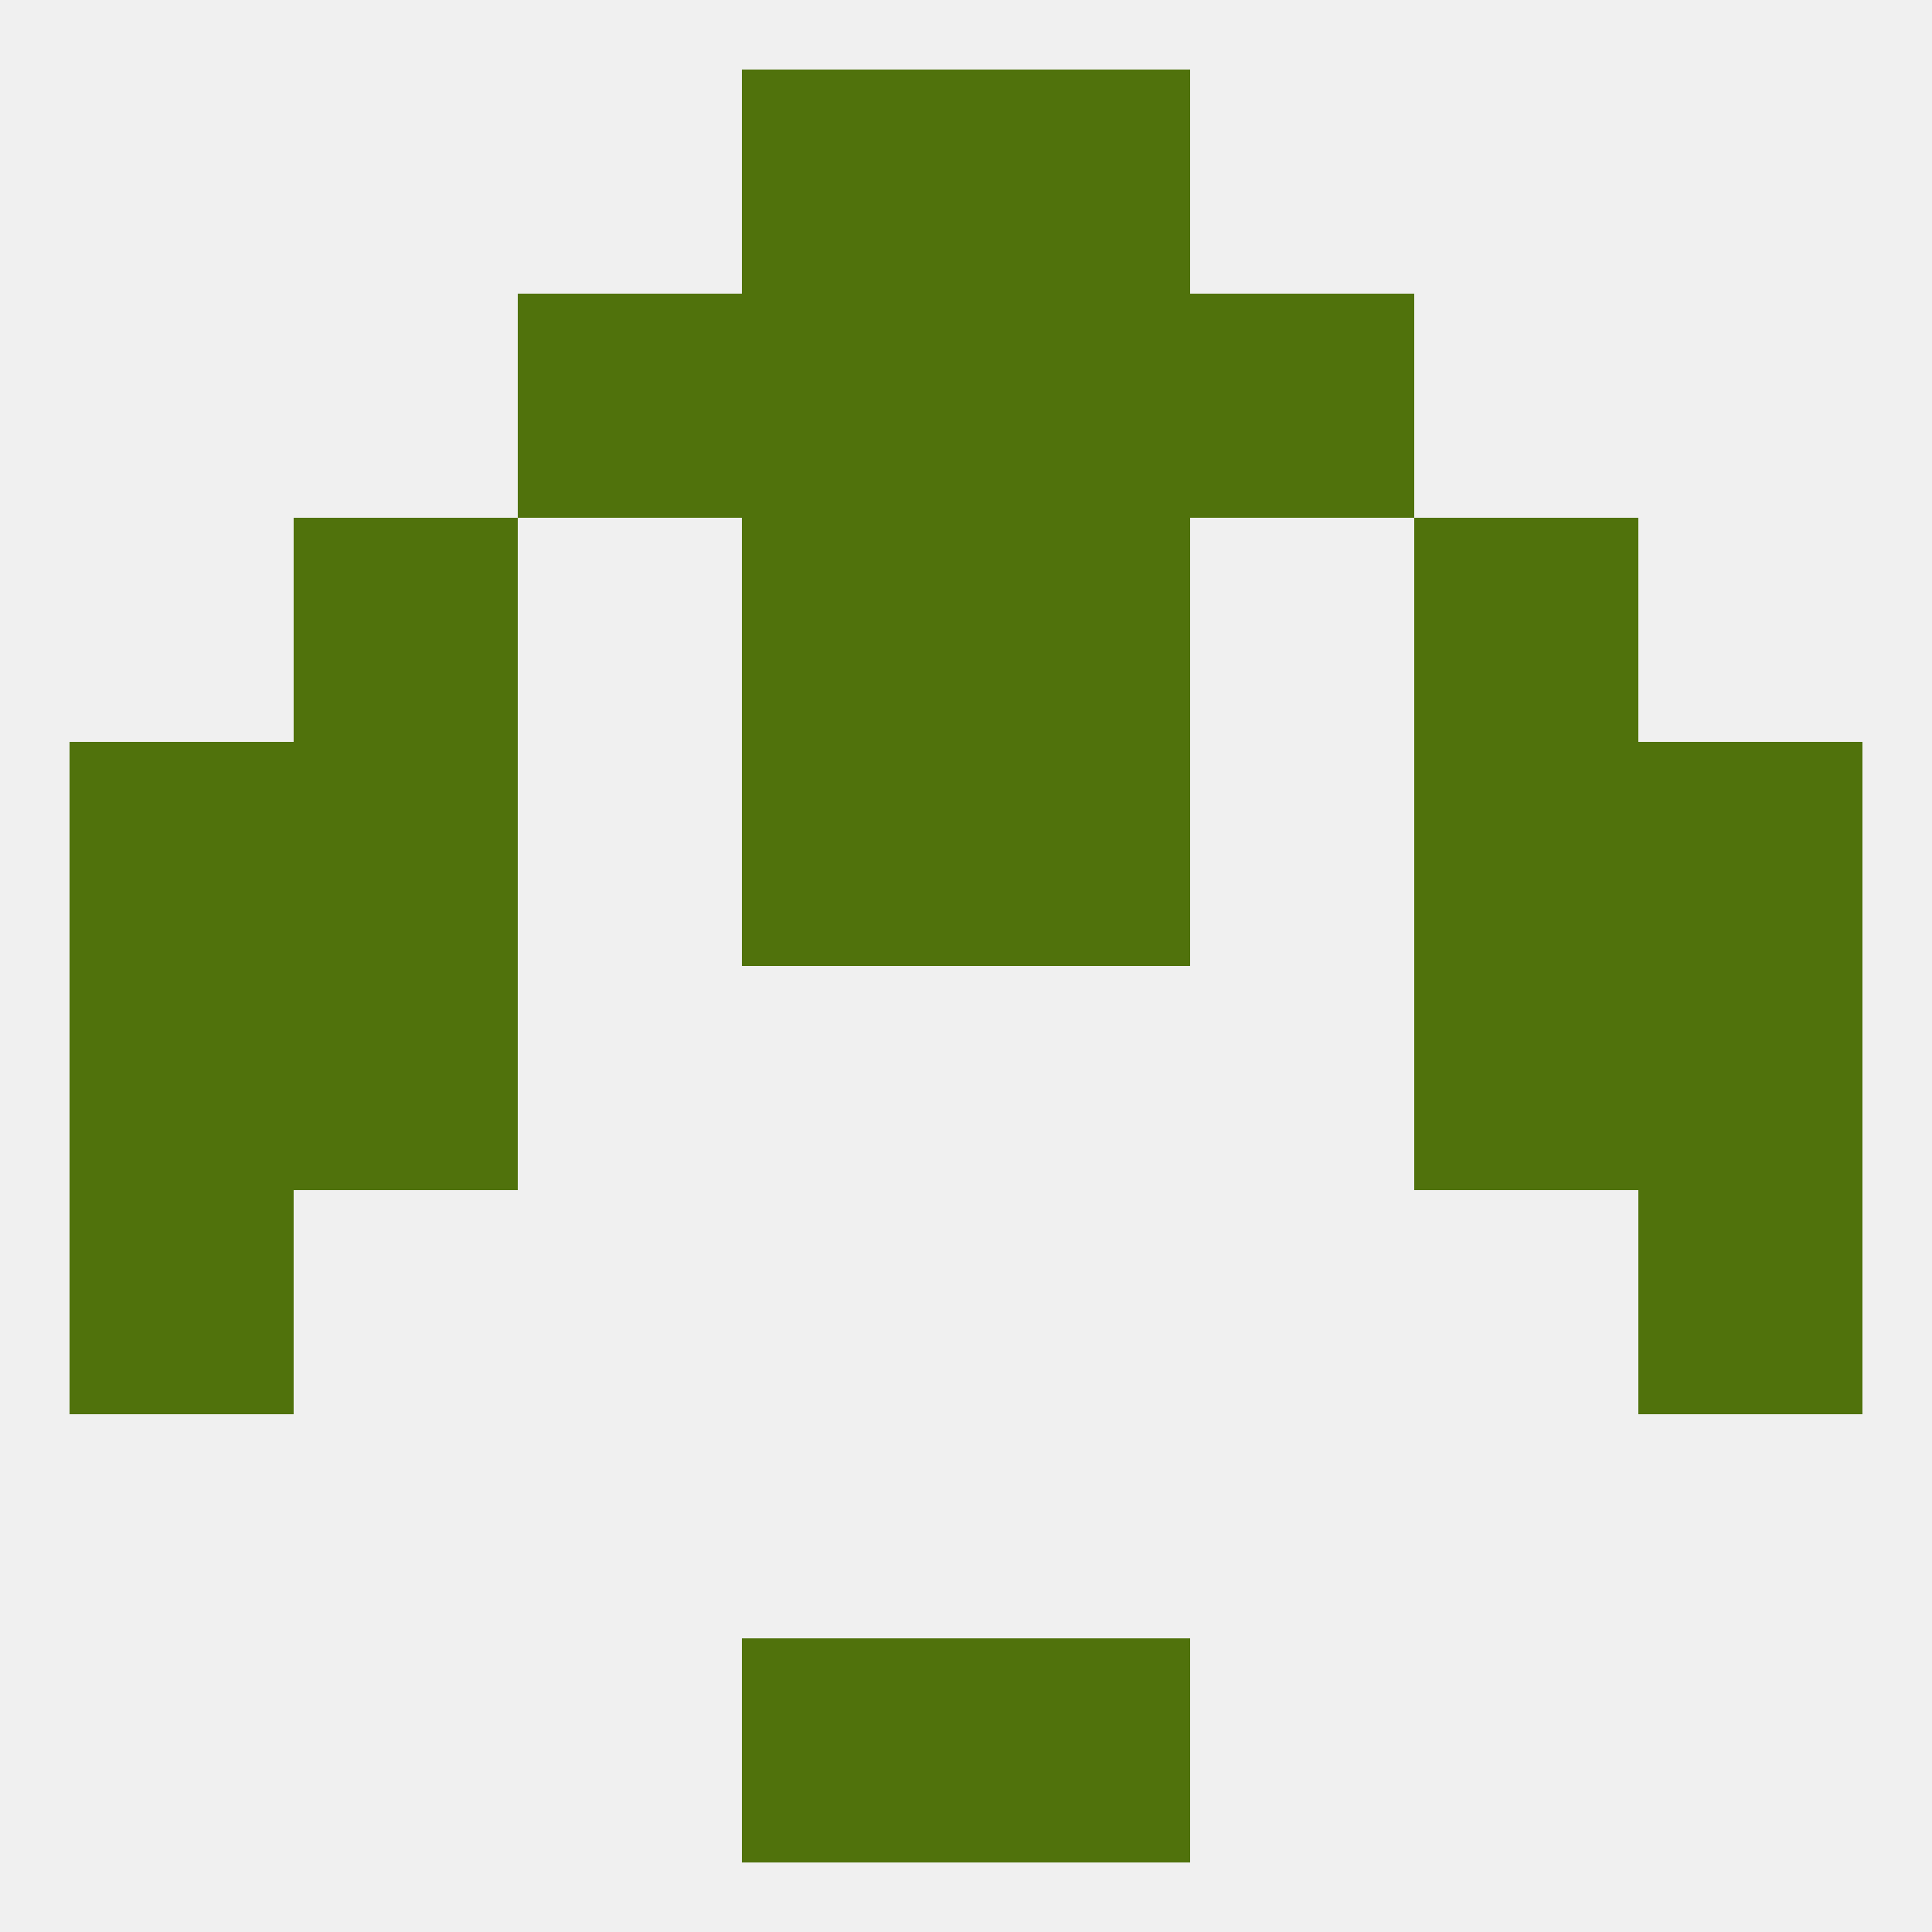 
<!--   <?xml version="1.0"?> -->
<svg version="1.1" baseprofile="full" xmlns="http://www.w3.org/2000/svg" xmlns:xlink="http://www.w3.org/1999/xlink" xmlns:ev="http://www.w3.org/2001/xml-events" width="250" height="250" viewBox="0 0 250 250" >
	<rect width="100%" height="100%" fill="rgba(240,240,240,255)"/>

	<rect x="183" y="67" width="29" height="29" fill="rgba(80,114,12,255)"/>
	<rect x="96" y="67" width="29" height="29" fill="rgba(80,114,12,255)"/>
	<rect x="125" y="67" width="29" height="29" fill="rgba(80,114,12,255)"/>
	<rect x="38" y="67" width="29" height="29" fill="rgba(80,114,12,255)"/>
	<rect x="96" y="38" width="29" height="29" fill="rgba(80,114,12,255)"/>
	<rect x="125" y="38" width="29" height="29" fill="rgba(80,114,12,255)"/>
	<rect x="67" y="38" width="29" height="29" fill="rgba(80,114,12,255)"/>
	<rect x="154" y="38" width="29" height="29" fill="rgba(80,114,12,255)"/>
	<rect x="96" y="9" width="29" height="29" fill="rgba(80,114,12,255)"/>
	<rect x="125" y="9" width="29" height="29" fill="rgba(80,114,12,255)"/>
	<rect x="96" y="212" width="29" height="29" fill="rgba(80,114,12,255)"/>
	<rect x="125" y="212" width="29" height="29" fill="rgba(80,114,12,255)"/>
	<rect x="9" y="125" width="29" height="29" fill="rgba(80,114,12,255)"/>
	<rect x="212" y="125" width="29" height="29" fill="rgba(80,114,12,255)"/>
	<rect x="38" y="125" width="29" height="29" fill="rgba(80,114,12,255)"/>
	<rect x="183" y="125" width="29" height="29" fill="rgba(80,114,12,255)"/>
	<rect x="9" y="154" width="29" height="29" fill="rgba(80,114,12,255)"/>
	<rect x="212" y="154" width="29" height="29" fill="rgba(80,114,12,255)"/>
	<rect x="9" y="96" width="29" height="29" fill="rgba(80,114,12,255)"/>
	<rect x="212" y="96" width="29" height="29" fill="rgba(80,114,12,255)"/>
	<rect x="38" y="96" width="29" height="29" fill="rgba(80,114,12,255)"/>
	<rect x="183" y="96" width="29" height="29" fill="rgba(80,114,12,255)"/>
	<rect x="96" y="96" width="29" height="29" fill="rgba(80,114,12,255)"/>
	<rect x="125" y="96" width="29" height="29" fill="rgba(80,114,12,255)"/>
</svg>